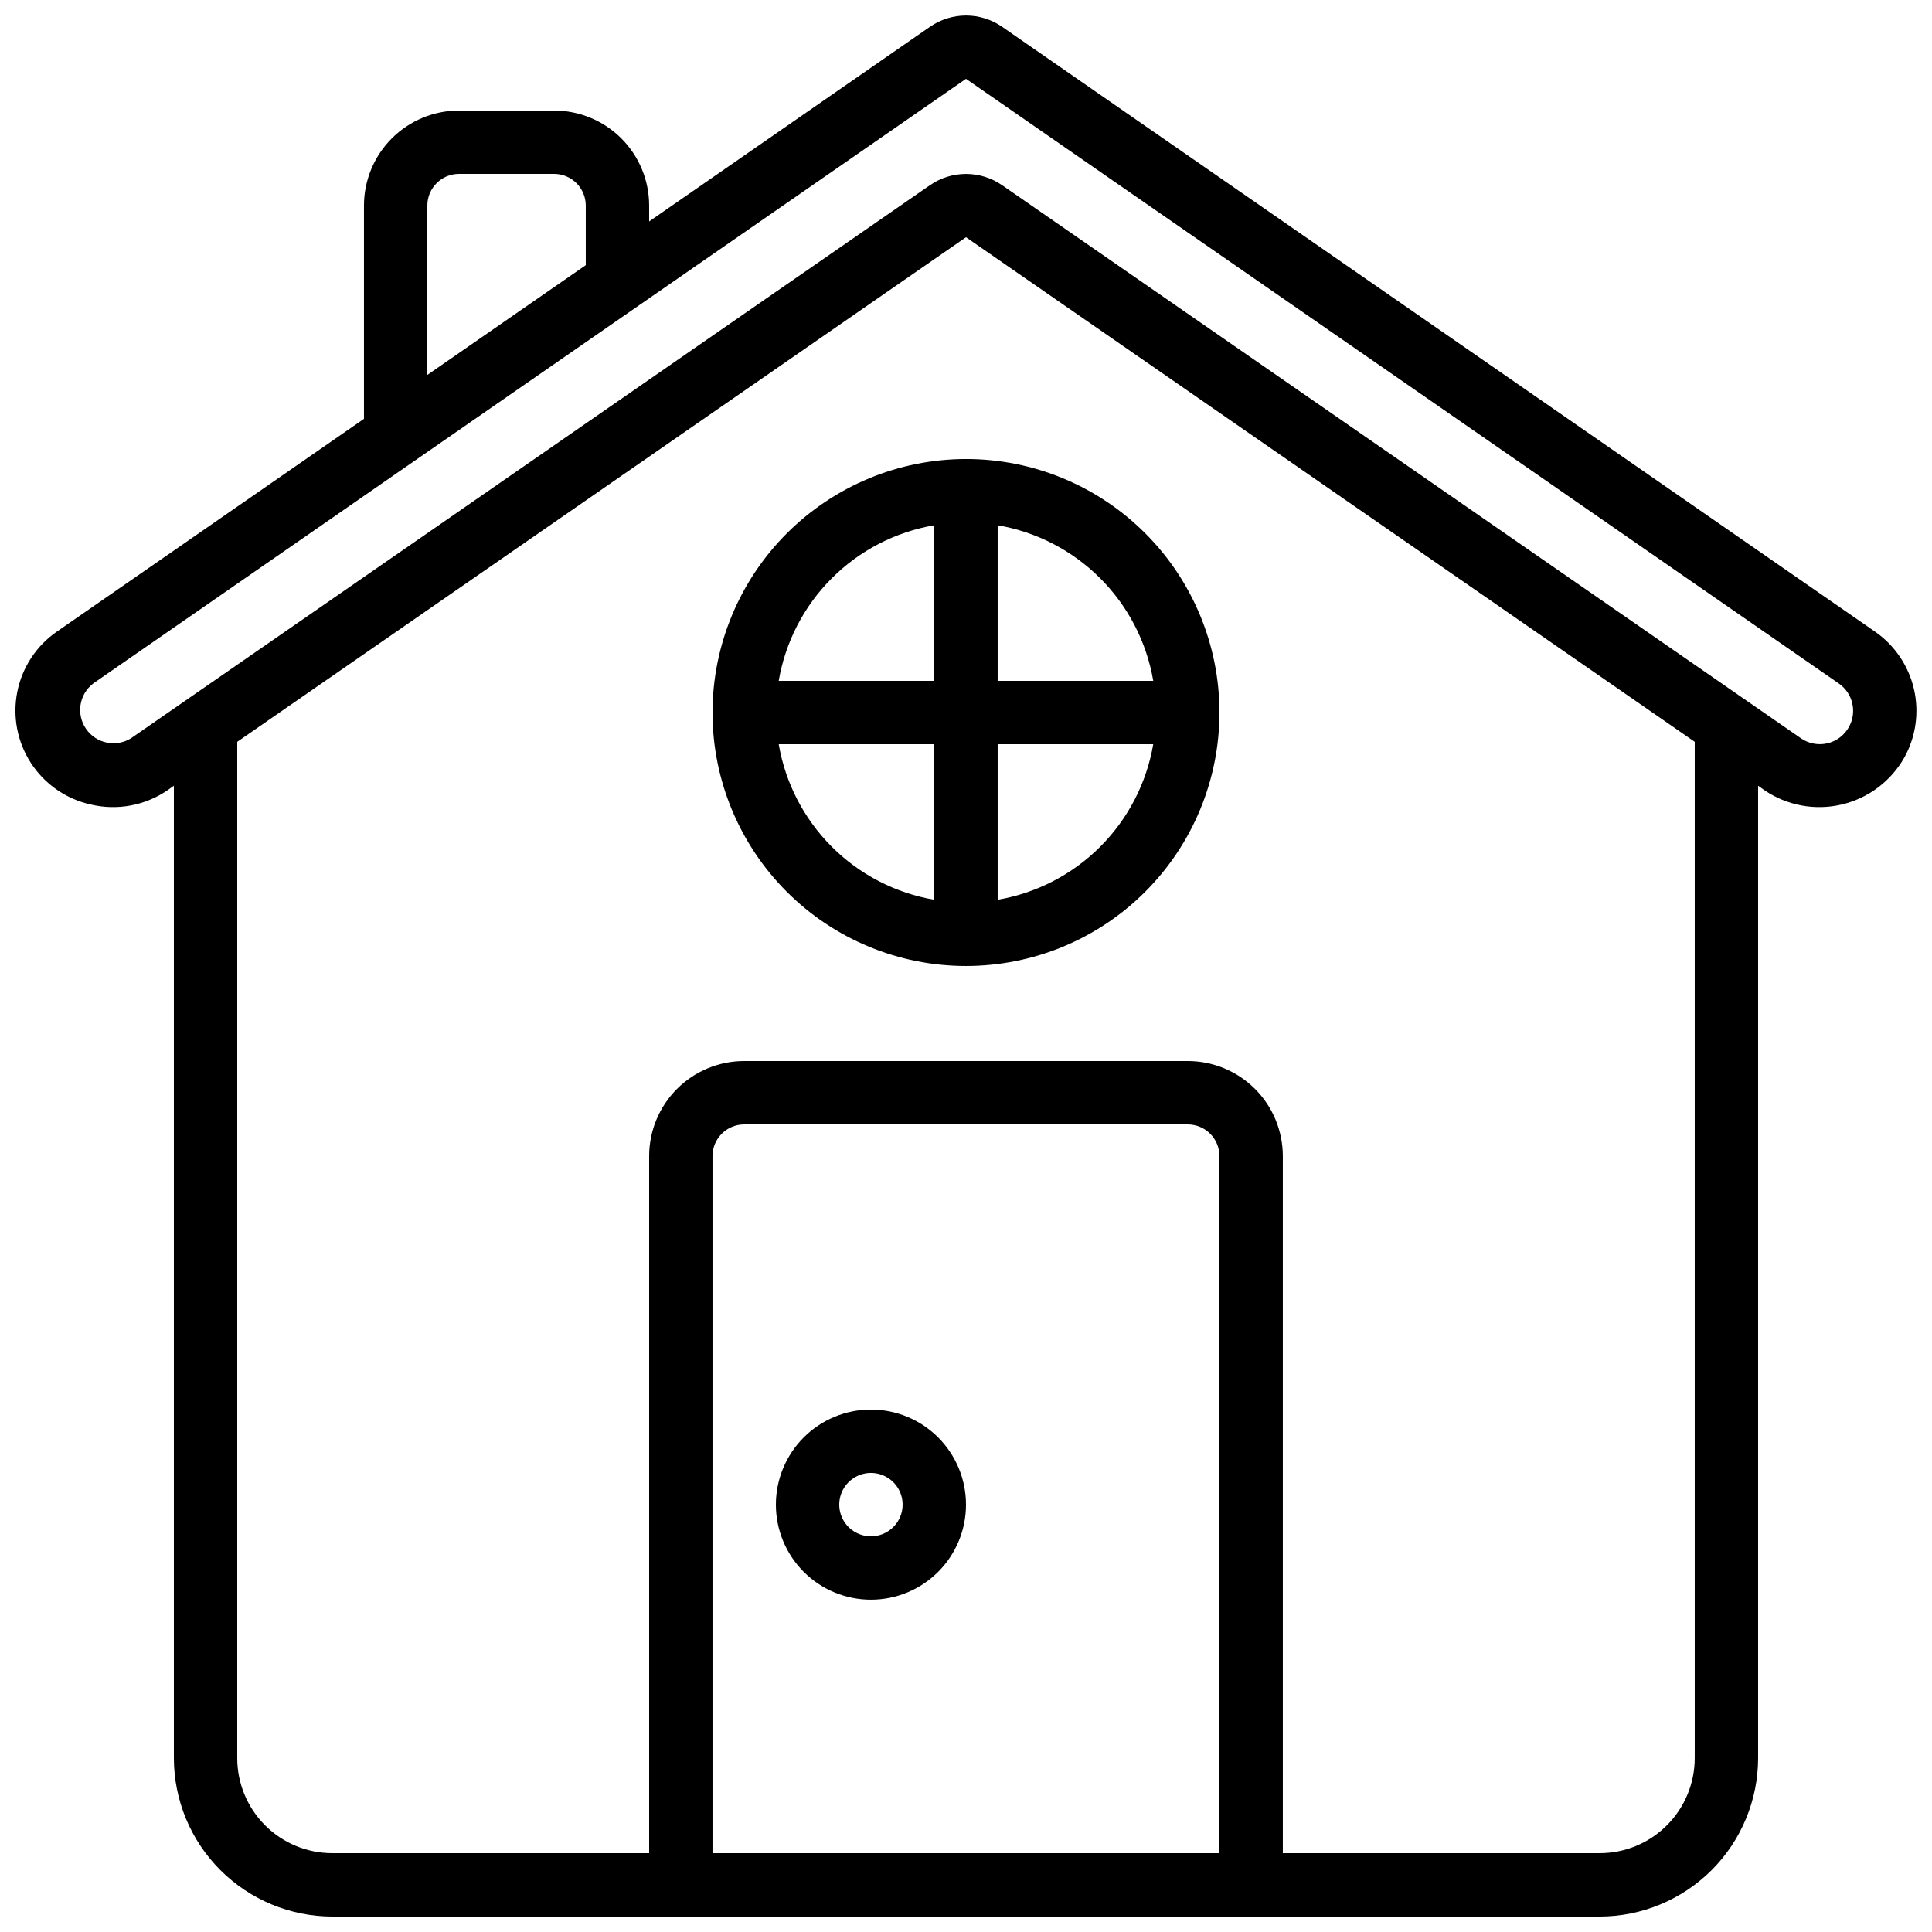 <?xml version="1.0" encoding="UTF-8"?>
<!-- Uploaded to: SVG Repo, www.svgrepo.com, Generator: SVG Repo Mixer Tools -->
<svg width="800px" height="800px" version="1.1" viewBox="144 144 512 512" xmlns="http://www.w3.org/2000/svg">
 <defs>
  <clipPath id="a">
   <path d="m148.09 148.09h503.81v503.81h-503.81z"/>
  </clipPath>
 </defs>
 <g clip-path="url(#a)">
  <path d="m167.96 357.18c7.039 1.699 14.465 0.332 20.438-3.762l1.68-1.195v257.7c0.012 11.133 4.441 21.805 12.312 29.672 7.871 7.871 18.539 12.301 29.672 12.312h335.87c11.133-0.012 21.805-4.441 29.676-12.312 7.867-7.867 12.297-18.539 12.309-29.672v-257.7l1.68 1.191v0.004c5.973 4.059 13.371 5.438 20.402 3.801 7.035-1.633 13.066-6.133 16.637-12.41 3.094-5.543 4.012-12.039 2.574-18.219-1.438-6.184-5.121-11.609-10.34-15.223l-231.3-160.27c-2.809-1.941-6.144-2.984-9.559-2.984-3.418 0-6.75 1.043-9.559 2.984l-74.422 51.582v-4.195c0-6.684-2.656-13.09-7.379-17.812-4.723-4.727-11.133-7.379-17.812-7.379h-25.191c-6.68 0-13.086 2.652-17.812 7.379-4.723 4.723-7.379 11.129-7.379 17.812v56.512l-81.398 56.391c-5.453 3.777-9.219 9.531-10.492 16.039-1.277 6.508 0.031 13.258 3.656 18.816 3.621 5.555 9.266 9.48 15.738 10.941zm299.21 277.93h-134.35v-184.73c0-4.637 3.758-8.395 8.398-8.395h117.55c2.227 0 4.363 0.883 5.938 2.457 1.574 1.574 2.457 3.711 2.457 5.938zm125.95-25.191c0 6.684-2.652 13.09-7.379 17.812-4.723 4.727-11.129 7.379-17.812 7.379h-83.969v-184.73c0-6.68-2.652-13.086-7.375-17.812-4.727-4.723-11.133-7.379-17.812-7.379h-117.55c-6.684 0-13.09 2.656-17.812 7.379-4.727 4.727-7.379 11.133-7.379 17.812v184.73h-83.969c-6.68 0-13.09-2.652-17.812-7.379-4.723-4.723-7.379-11.129-7.379-17.812v-269.33l193.13-133.72 193.12 133.72zm-335.87-411.44c0-4.641 3.758-8.398 8.395-8.398h25.191c2.227 0 4.363 0.883 5.938 2.461 1.574 1.574 2.461 3.707 2.461 5.938v15.793l-41.984 29.086zm-88.613 126.69 231.36-160.28 231.33 160.26c3.715 2.59 4.863 7.574 2.652 11.531-1.211 2.184-3.293 3.75-5.727 4.312-2.434 0.559-4.992 0.059-7.035-1.375l-211.65-146.54c-2.809-1.941-6.144-2.984-9.559-2.984-3.418 0-6.75 1.043-9.559 2.984l-211.68 146.54c-3.992 2.508-9.25 1.441-11.941-2.426-2.695-3.867-1.875-9.172 1.863-12.043z"/>
 </g>
 <path d="m374.81 517.55c-6.68 0-13.09 2.652-17.812 7.379-4.723 4.723-7.379 11.129-7.379 17.812 0 6.68 2.656 13.086 7.379 17.812 4.723 4.723 11.133 7.375 17.812 7.375 6.68 0 13.086-2.652 17.812-7.375 4.723-4.727 7.379-11.133 7.379-17.812 0-6.684-2.656-13.09-7.379-17.812-4.727-4.727-11.133-7.379-17.812-7.379zm0 33.586c-3.398 0-6.457-2.047-7.758-5.184s-0.582-6.75 1.82-9.148c2.402-2.402 6.012-3.121 9.148-1.82 3.141 1.297 5.184 4.359 5.184 7.758 0 2.227-0.883 4.359-2.457 5.938-1.574 1.574-3.711 2.457-5.938 2.457z"/>
 <path d="m332.82 332.82c0 17.816 7.078 34.902 19.676 47.5 12.598 12.598 29.684 19.676 47.5 19.676 17.812 0 34.902-7.078 47.5-19.676 12.598-12.598 19.672-29.684 19.672-47.5 0-17.816-7.074-34.902-19.672-47.5-12.598-12.598-29.688-19.676-47.5-19.676-17.812 0.02-34.887 7.106-47.48 19.699s-19.676 29.668-19.695 47.477zm17.551 8.398h41.227v41.227c-10.293-1.758-19.789-6.672-27.172-14.055-7.387-7.387-12.297-16.879-14.055-27.172zm58.02 41.227v-41.227h41.23c-1.762 10.293-6.672 19.785-14.055 27.172-7.387 7.383-16.879 12.297-27.176 14.055zm41.23-58.023h-41.23v-41.227c10.297 1.758 19.789 6.668 27.176 14.055 7.383 7.383 12.293 16.879 14.055 27.172zm-58.023-41.227v41.227h-41.227c1.758-10.293 6.668-19.789 14.055-27.172 7.383-7.387 16.879-12.297 27.172-14.055z"/>
</svg>